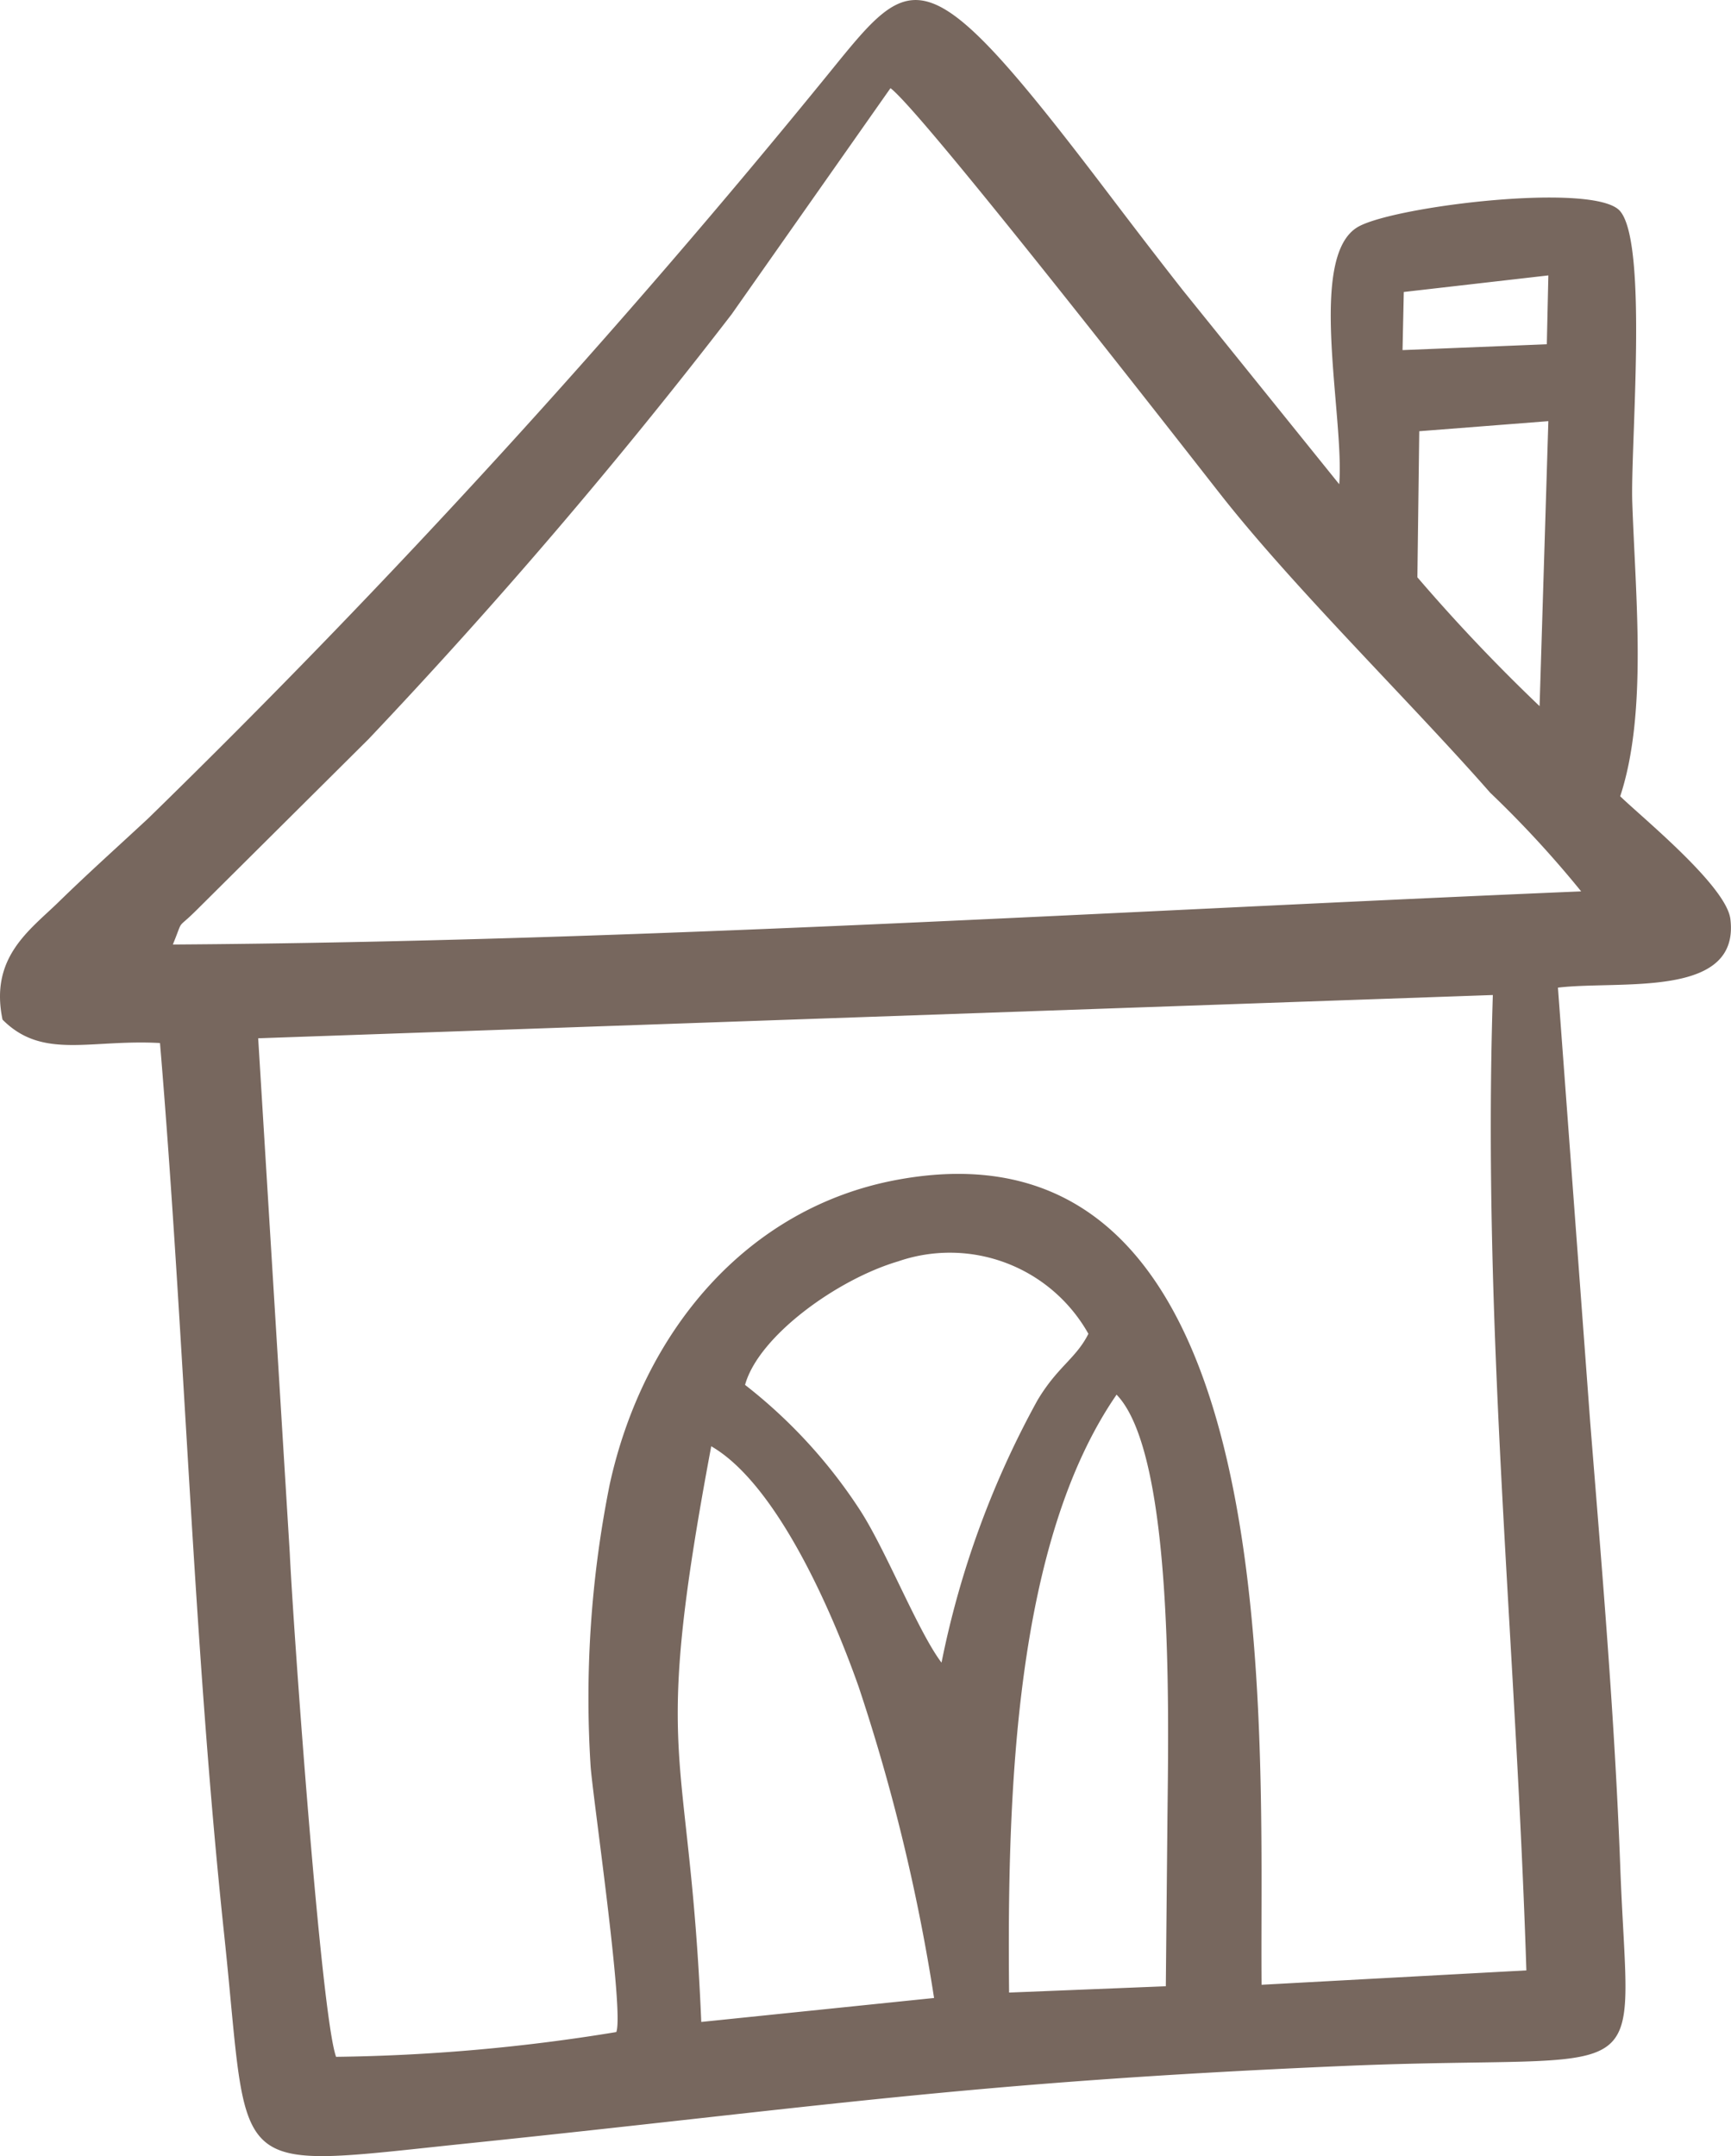 <svg viewBox="0 0 36.137 45" height="45" width="36.137" xmlns:xlink="http://www.w3.org/1999/xlink" xmlns="http://www.w3.org/2000/svg">
  <defs>
    <clipPath id="clip-path">
      <rect fill="#77675e" height="45" width="36.137" data-name="Rectangle 3078" id="Rectangle_3078"></rect>
    </clipPath>
  </defs>
  <g clip-path="url(#clip-path)" data-name="Group 69936" id="Group_69936">
    <path fill-rule="evenodd" fill="#77675e" transform="translate(0 0)" d="M23.31,29.108c1.223,1.261,1.08,6.836,1.061,8.94l-.033,3.407-3.272.132c-.043-4.211.127-9.406,2.244-12.479m-8.457,1.08c1.309.759,2.447,3.245,3.073,5.018A39.719,39.719,0,0,1,19.5,41.7l-4.86.5c-.252-5.978-1.072-5.2.209-12.019m4.807,4.517a19.116,19.116,0,0,1,2-5.468c.419-.706.805-.873,1.066-1.392a3.316,3.316,0,0,0-3.975-1.511c-1.267.374-2.912,1.558-3.193,2.577a10.7,10.7,0,0,1,2.4,2.614c.545.84,1.207,2.527,1.7,3.181M5.39,21.67l.659,10.738c.069,1.494.649,9.633.967,10.52a38.793,38.793,0,0,0,5.85-.517c.169-.431-.506-5-.538-5.575a22.592,22.592,0,0,1,.4-5.853c.7-3.194,2.861-5.778,6-6.359,8.3-1.538,7.56,11.667,7.609,16.8l5.528-.3c-.221-6.911-.921-13.378-.7-20.357ZM3.609,19.712c.238-.582.051-.276.5-.723l3.584-3.562a114.1,114.1,0,0,0,7.581-8.868L18.59,1.84c.69.516,6.472,7.951,6.947,8.551,1.548,1.954,3.953,4.306,5.572,6.153a22.13,22.13,0,0,1,1.9,2.06c-9.681.406-19.668,1.046-29.4,1.109M32.324,8.79,29.629,9l-.039,3.049a37.031,37.031,0,0,0,2.551,2.689Zm0-3.042-3.018.346-.026,1.213,3.012-.122Zm1.5,10.871c.57-1.73.32-4.143.252-6.135-.04-1.163.336-5.414-.259-6.083-.534-.6-4.666-.105-5.454.327-1.091.6-.291,3.965-.405,5.378L24.693,6.057c-.582-.741-1.07-1.381-1.656-2.152C19.318-.982,19.073-.65,17.347,1.477A183.346,183.346,0,0,1,3.1,17.075c-.669.622-1.242,1.132-1.891,1.765-.6.582-1.427,1.149-1.156,2.441.836.841,1.822.407,3.287.488.518,6.171.69,12.492,1.34,18.609.544,5.117-.037,4.887,5.061,4.359,7.4-.766,10.459-1.279,18.284-1.617,6.67-.288,5.979.675,5.8-4.159-.115-3.115-.381-6.193-.628-9.286l-.673-9.062c1.293-.156,3.805.239,3.6-1.432-.085-.693-1.867-2.139-2.3-2.562" data-name="Path 111475" id="Path_111475"></path>
  </g>
</svg>
